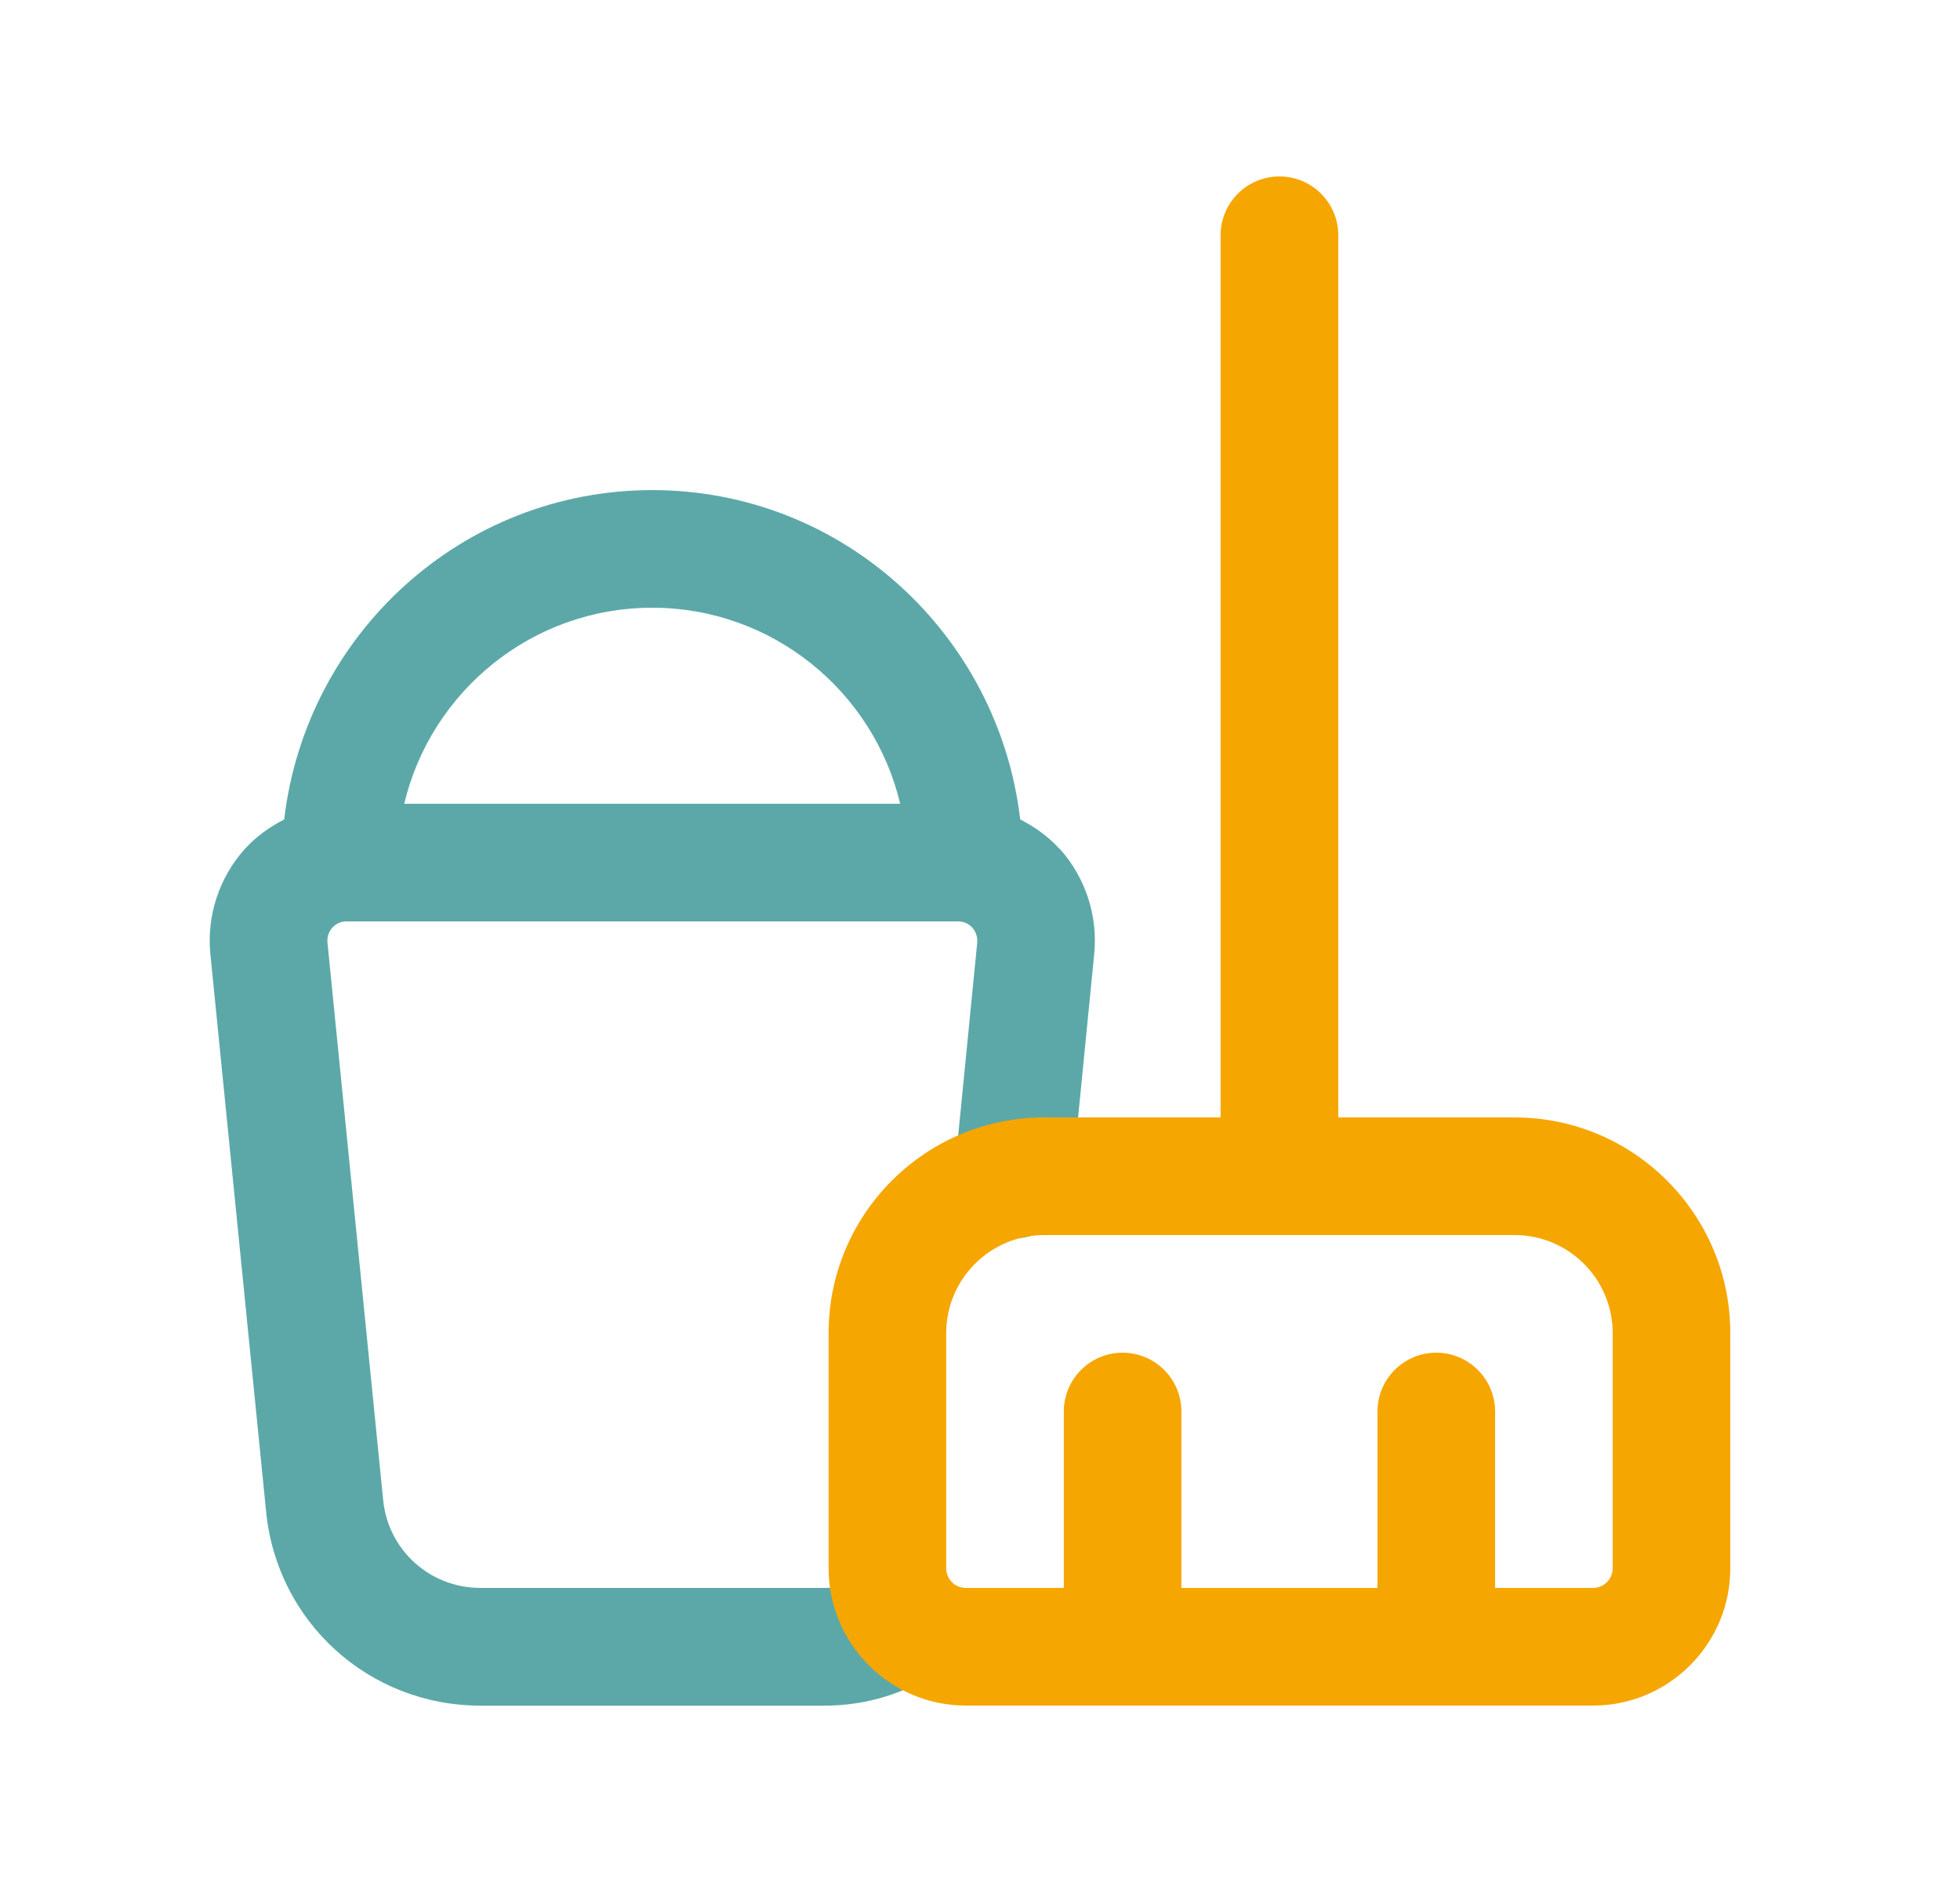 <?xml version="1.0" encoding="UTF-8"?>
<svg xmlns="http://www.w3.org/2000/svg" width="25" height="24" viewBox="0 0 25 24" fill="none">
  <path d="M13.514 10.825C13.371 10.667 13.199 10.545 13.013 10.45C12.736 8.092 10.749 6.25 8.319 6.25C5.889 6.25 3.901 8.092 3.625 10.45C3.439 10.545 3.267 10.668 3.124 10.825C2.794 11.191 2.633 11.683 2.684 12.174L3.394 19.274C3.532 20.686 4.707 21.751 6.129 21.751H10.51C10.912 21.751 11.294 21.666 11.645 21.497C12.018 21.318 12.175 20.87 11.996 20.496C11.817 20.123 11.372 19.964 10.995 20.145C10.848 20.216 10.688 20.25 10.511 20.25H6.13C5.484 20.25 4.949 19.768 4.887 19.126L4.177 12.023C4.167 11.925 4.212 11.86 4.239 11.83C4.265 11.8 4.325 11.75 4.42 11.75H12.221C12.316 11.75 12.375 11.8 12.402 11.83C12.429 11.86 12.474 11.926 12.464 12.026L12.174 14.966C12.133 15.378 12.435 15.745 12.847 15.785C13.26 15.841 13.626 15.525 13.666 15.112L13.956 12.174C14.007 11.682 13.846 11.19 13.516 10.823L13.514 10.825ZM5.156 10.25C5.496 8.818 6.785 7.75 8.319 7.75C9.853 7.75 11.142 8.818 11.482 10.25H5.156Z" fill="#5CA8A8"></path>
  <path d="M19.32 14.25H17.07V3C17.07 2.586 16.733 2.25 16.32 2.25C15.905 2.25 15.569 2.586 15.569 3V14.25H13.319C11.803 14.25 10.569 15.483 10.569 17V20C10.569 20.965 11.354 21.75 12.319 21.75H20.32C21.285 21.75 22.07 20.965 22.07 20V17C22.07 15.483 20.837 14.25 19.32 14.25ZM20.57 20C20.57 20.138 20.457 20.25 20.32 20.25H19.07V18C19.07 17.586 18.733 17.25 18.32 17.25C17.905 17.25 17.57 17.586 17.57 18V20.25H15.069V18C15.069 17.586 14.733 17.25 14.319 17.25C13.905 17.25 13.569 17.586 13.569 18V20.25H12.319C12.181 20.25 12.069 20.138 12.069 20V17C12.069 16.311 12.63 15.75 13.319 15.75H19.32C20.009 15.75 20.57 16.311 20.57 17V20Z" fill="#F5A600"></path>
</svg>
